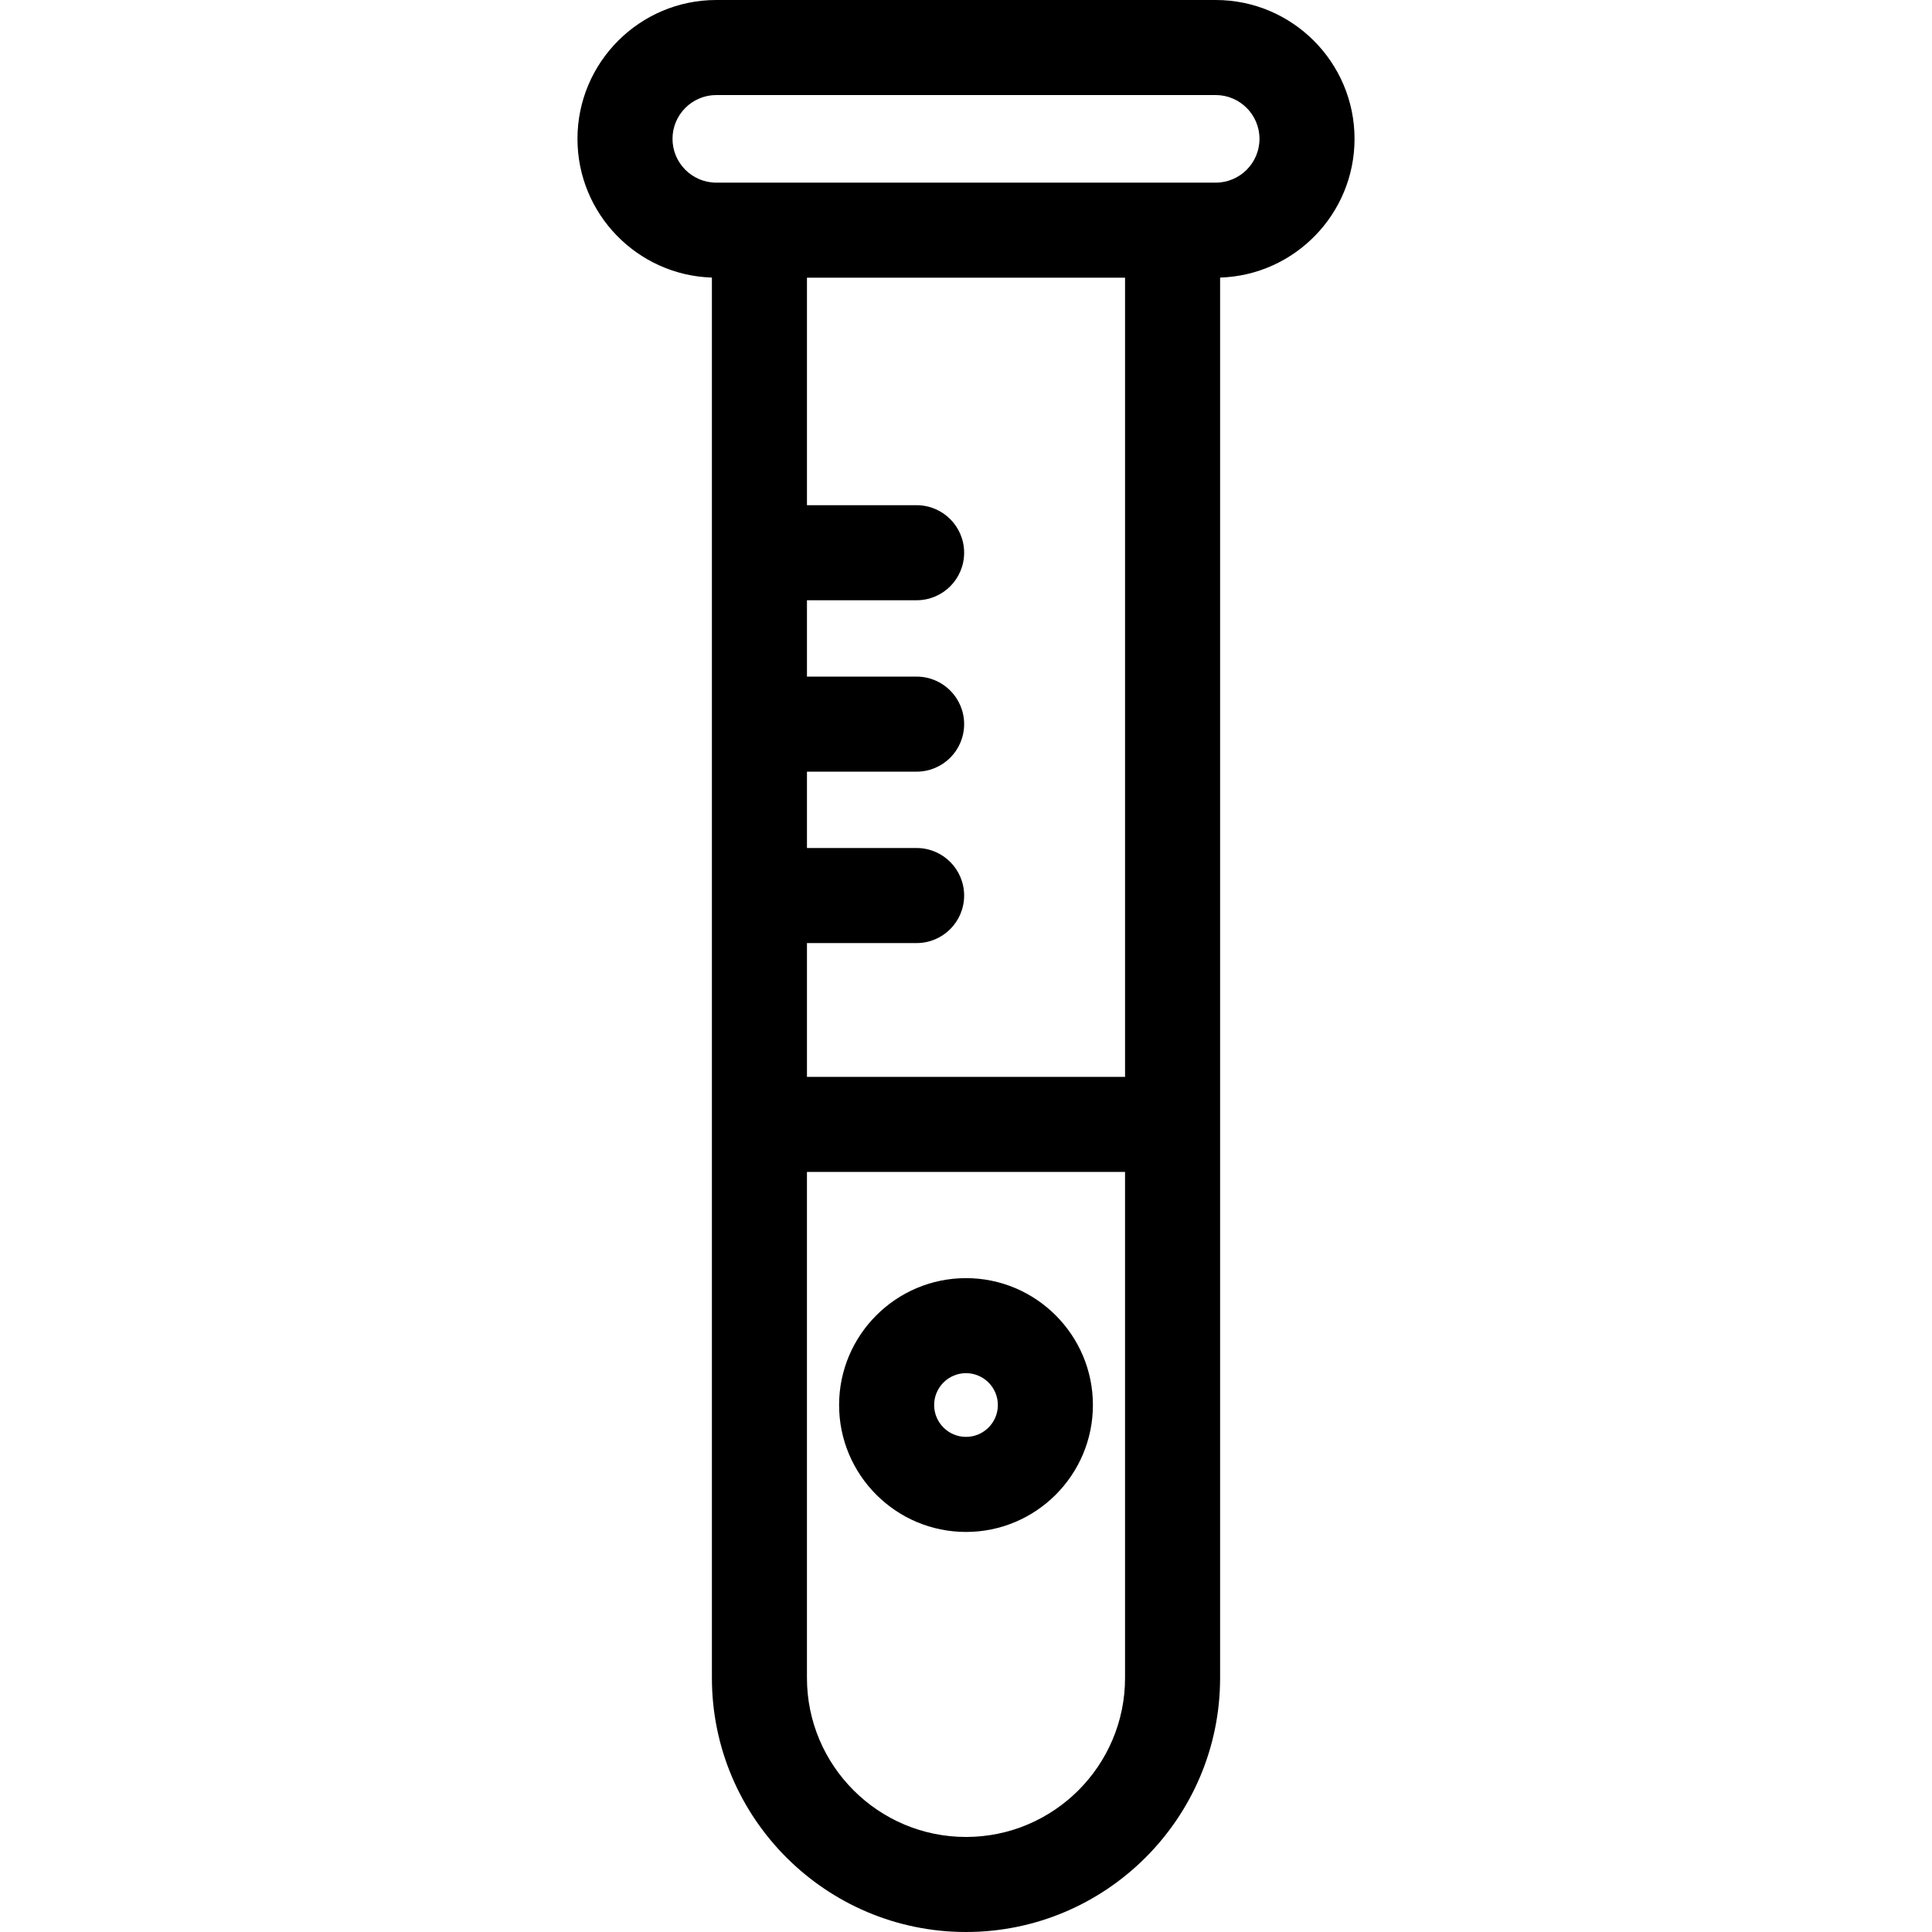 <?xml version="1.0" encoding="iso-8859-1"?>
<!-- Uploaded to: SVG Repo, www.svgrepo.com, Generator: SVG Repo Mixer Tools -->
<svg fill="#000000" height="800px" width="800px" version="1.1" id="Layer_1" xmlns="http://www.w3.org/2000/svg" xmlns:xlink="http://www.w3.org/1999/xlink" 
	 viewBox="0 0 512 512" xml:space="preserve">
<g>
	<g>
		<g>
			<path d="M256,338.718c-18.544,0-33.63,15.086-33.63,33.63c0,18.544,15.086,33.632,33.63,33.632
				c18.546,0,33.632-15.086,33.632-33.632C289.632,353.804,274.546,338.718,256,338.718z M256,380.789
				c-4.655,0-8.442-3.788-8.442-8.443s3.787-8.442,8.442-8.442c4.657,0,8.443,3.787,8.443,8.442S260.657,380.789,256,380.789z"/>
			<path d="M322.17,0H189.831c-20.289,0-36.797,16.507-36.797,36.795c0,19.899,15.877,36.147,35.627,36.767
				c0,14.702,0,356.424,0,371.098c0,37.13,30.208,67.339,67.339,67.339s67.339-30.208,67.339-67.339c0-14.673,0-356.398,0-371.098
				c19.75-0.62,35.627-16.868,35.627-36.767C358.966,16.507,342.459,0,322.17,0z M256,486.813
				c-23.242,0-42.151-18.908-42.151-42.151V310.575h84.299v134.087h0.002C298.151,467.905,279.242,486.813,256,486.813z
				 M298.151,285.387h-84.299v-35.466h29.061c6.955,0,12.594-5.637,12.594-12.594c0-6.957-5.639-12.594-12.594-12.594h-29.061
				v-20.238h29.061c6.955,0,12.594-5.637,12.594-12.594s-5.639-12.594-12.594-12.594h-29.061v-20.237h29.061
				c6.955,0,12.594-5.637,12.594-12.594s-5.639-12.594-12.594-12.594h-29.061V73.593h84.299V285.387z M322.17,48.404
				c-12.685,0-119.369,0-132.339,0c-6.401,0-11.609-5.209-11.609-11.609c0-6.4,5.207-11.607,11.609-11.607H322.17
				c6.4,0,11.609,5.207,11.609,11.607C333.779,43.195,328.57,48.404,322.17,48.404z"/>
		</g>
	</g>
</g>
</svg>